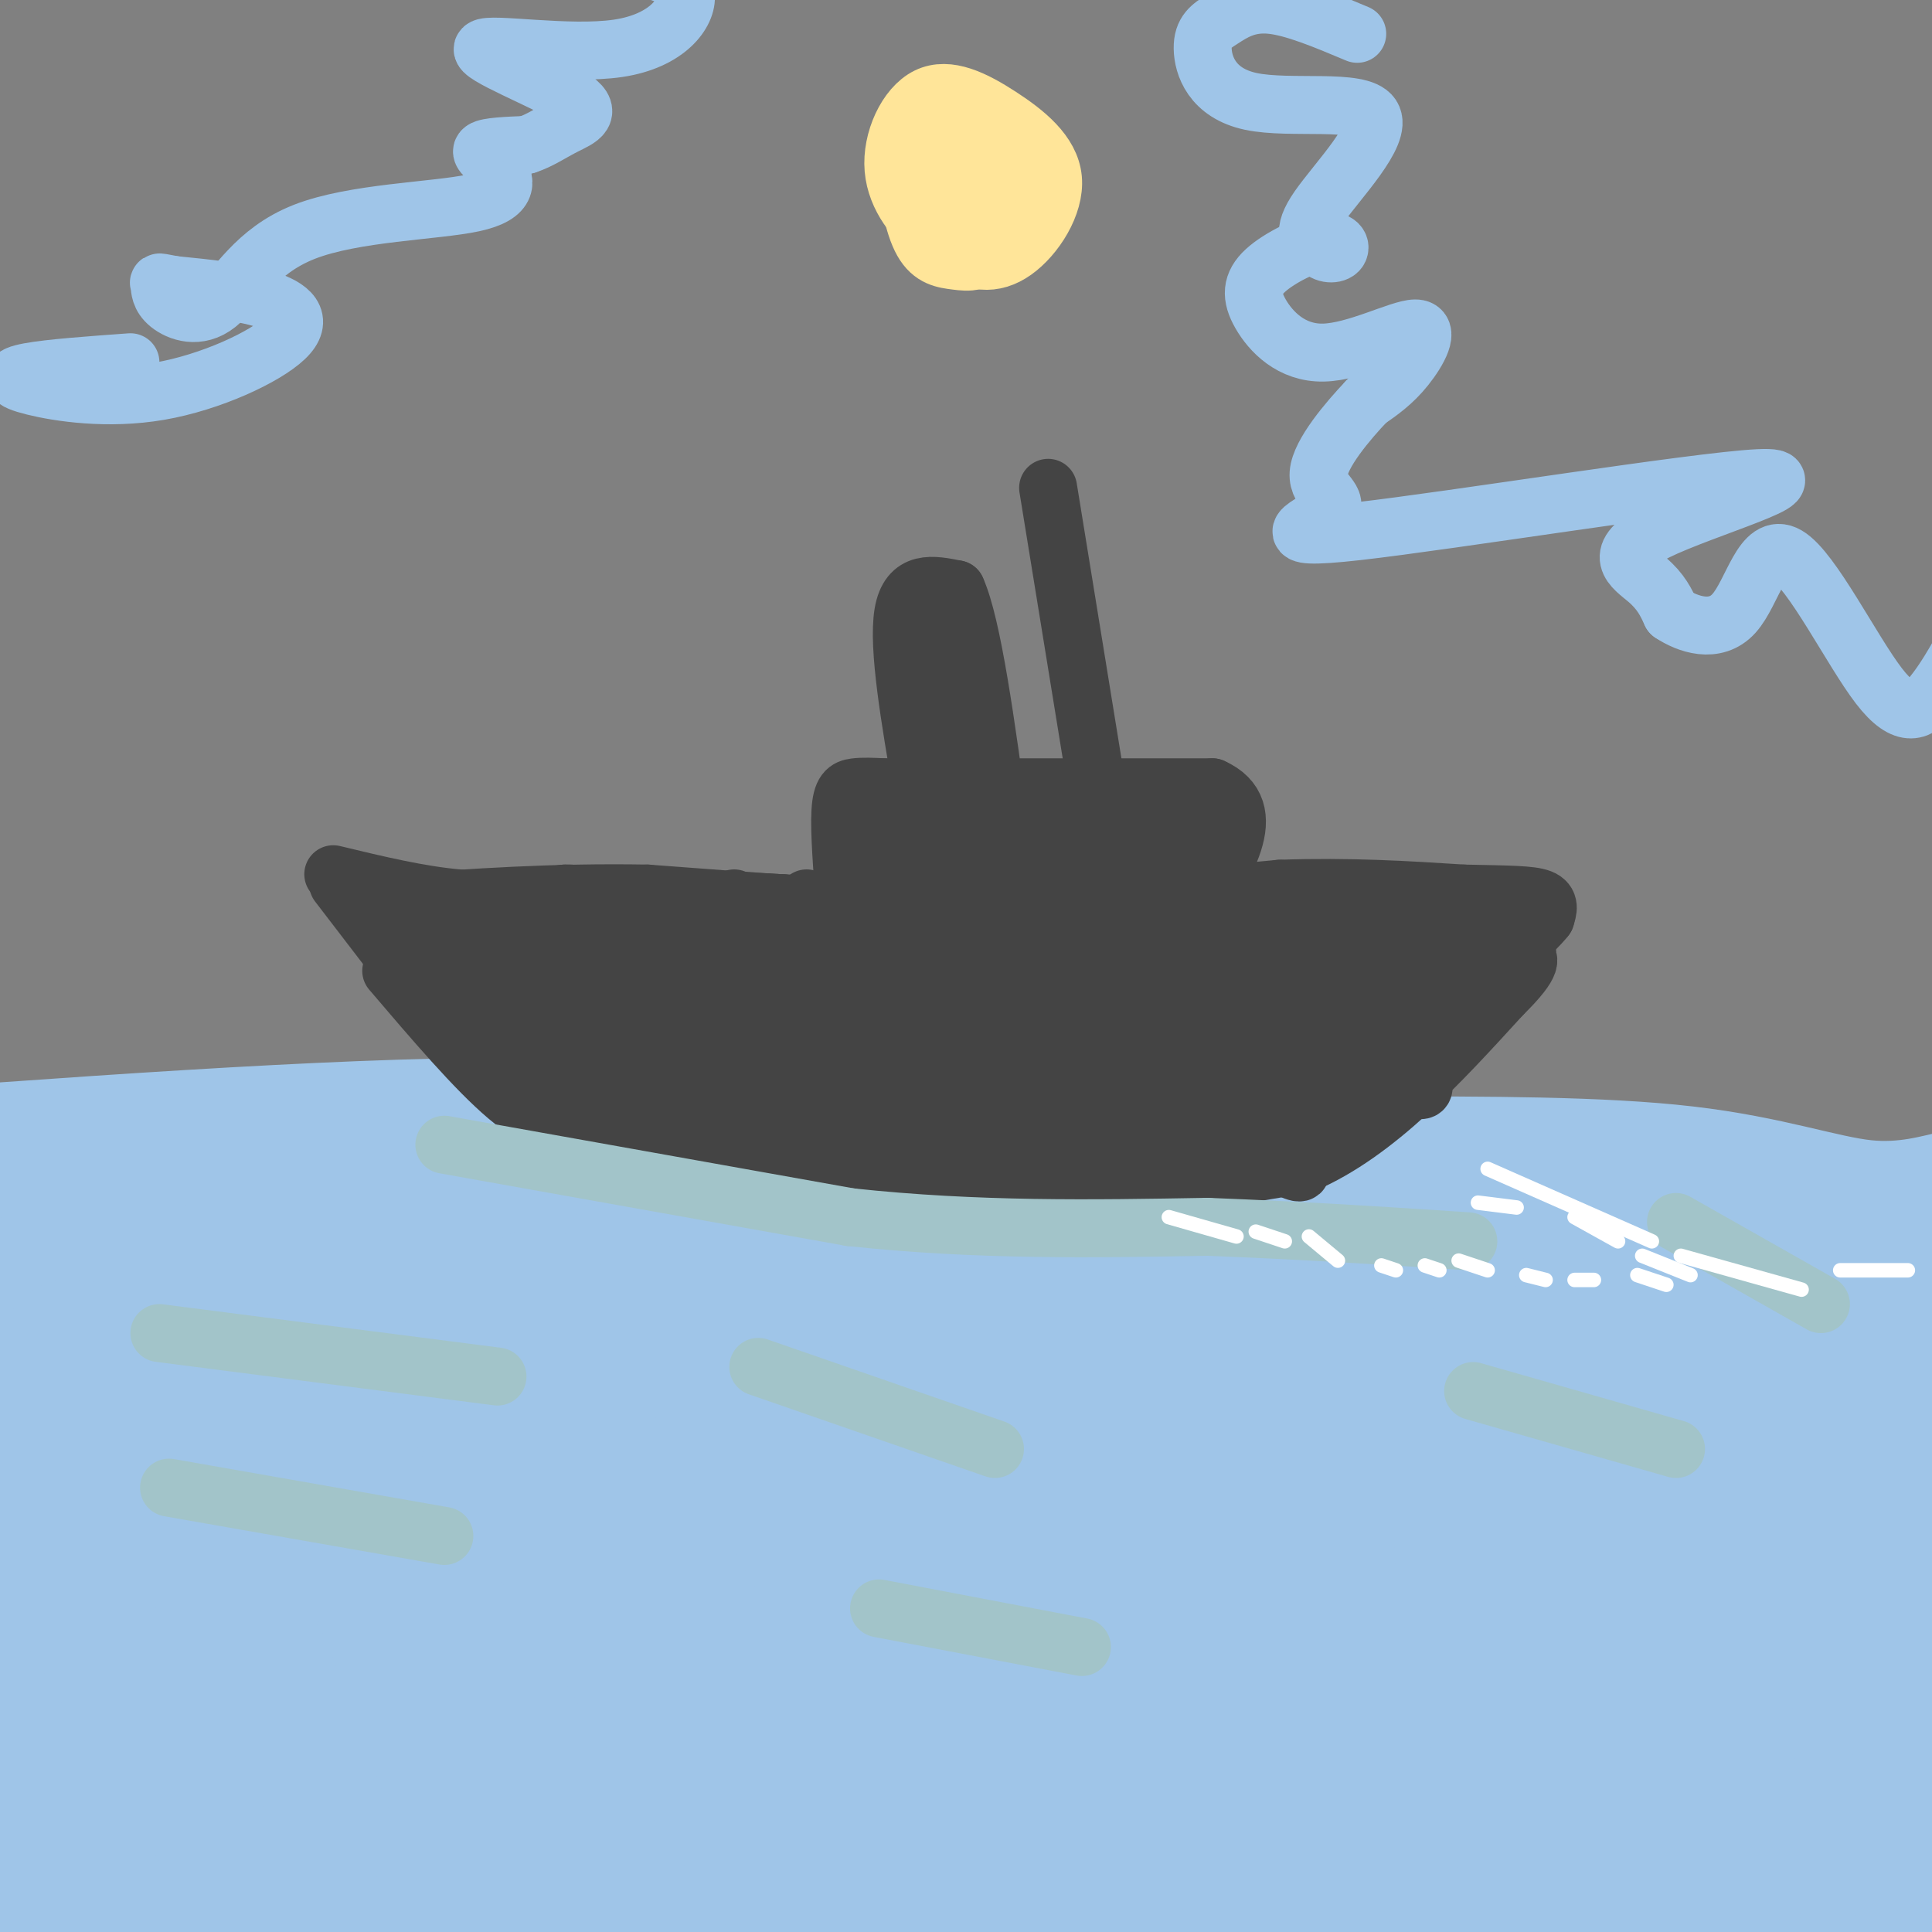<svg viewBox='0 0 400 400' version='1.1' xmlns='http://www.w3.org/2000/svg' xmlns:xlink='http://www.w3.org/1999/xlink'><rect x="0" y="0" width="400" height="400" fill="#808080" stroke="none"/><g fill='none' stroke='#9fc5e8' stroke-width='28' stroke-linecap='round' stroke-linejoin='round'><path d='M161,255c-11.933,-1.467 -23.867,-2.933 -38,-1c-14.133,1.933 -30.467,7.267 -57,8c-26.533,0.733 -63.267,-3.133 -100,-7'/><path d='M-34,255c-25.917,-0.869 -40.708,0.458 -3,-1c37.708,-1.458 127.917,-5.702 172,-7c44.083,-1.298 42.042,0.351 40,2'/><path d='M175,249c8.475,1.333 9.663,3.667 34,4c24.337,0.333 71.821,-1.333 109,1c37.179,2.333 64.051,8.667 79,11c14.949,2.333 17.974,0.667 21,-1'/><path d='M418,264c7.628,-1.451 16.197,-4.579 17,-7c0.803,-2.421 -6.161,-4.135 -23,-2c-16.839,2.135 -43.555,8.119 -63,13c-19.445,4.881 -31.620,8.660 -64,7c-32.380,-1.660 -84.966,-8.760 -117,-11c-32.034,-2.240 -43.517,0.380 -55,3'/><path d='M113,267c-32.313,3.475 -85.595,10.663 -102,14c-16.405,3.337 4.067,2.822 6,9c1.933,6.178 -14.672,19.048 -23,27c-8.328,7.952 -8.379,10.986 -8,17c0.379,6.014 1.190,15.007 2,24'/><path d='M-12,358c2.374,8.795 7.310,18.782 12,27c4.690,8.218 9.134,14.666 16,21c6.866,6.334 16.154,12.553 22,17c5.846,4.447 8.250,7.121 -5,-13c-13.250,-20.121 -42.155,-63.039 -51,-74c-8.845,-10.961 2.370,10.033 12,24c9.630,13.967 17.674,20.905 25,28c7.326,7.095 13.936,14.346 19,18c5.064,3.654 8.584,3.711 12,5c3.416,1.289 6.727,3.808 -2,-13c-8.727,-16.808 -29.494,-52.945 -39,-71c-9.506,-18.055 -7.753,-18.027 -6,-18'/><path d='M3,309c6.730,10.426 26.557,45.492 40,66c13.443,20.508 20.504,26.457 27,32c6.496,5.543 12.426,10.679 14,9c1.574,-1.679 -1.208,-10.173 -12,-29c-10.792,-18.827 -29.593,-47.987 -43,-73c-13.407,-25.013 -21.418,-45.880 -8,-29c13.418,16.880 48.266,71.506 65,99c16.734,27.494 15.352,27.855 10,22c-5.352,-5.855 -14.676,-17.928 -24,-30'/><path d='M72,376c-11.150,-18.208 -27.026,-48.728 -34,-63c-6.974,-14.272 -5.046,-12.295 -4,-15c1.046,-2.705 1.212,-10.093 1,-16c-0.212,-5.907 -0.800,-10.334 22,19c22.800,29.334 68.988,92.429 74,95c5.012,2.571 -31.151,-55.383 -50,-88c-18.849,-32.617 -20.382,-39.897 -5,-22c15.382,17.897 47.681,60.971 64,84c16.319,23.029 16.660,26.015 17,29'/><path d='M157,399c2.277,4.920 -0.532,2.720 -2,2c-1.468,-0.720 -1.596,0.040 -11,-7c-9.404,-7.040 -28.086,-21.879 -45,-46c-16.914,-24.121 -32.061,-57.525 -31,-51c1.061,6.525 18.329,52.979 27,76c8.671,23.021 8.744,22.611 16,33c7.256,10.389 21.696,31.578 28,39c6.304,7.422 4.474,1.077 5,-1c0.526,-2.077 3.409,0.113 -3,-20c-6.409,-20.113 -22.110,-62.531 -31,-92c-8.890,-29.469 -10.969,-45.991 -9,-46c1.969,-0.009 7.984,16.496 14,33'/><path d='M115,319c16.448,27.096 50.569,78.337 54,81c3.431,2.663 -23.827,-43.251 -38,-75c-14.173,-31.749 -15.260,-49.333 -18,-55c-2.740,-5.667 -7.132,0.583 13,39c20.132,38.417 64.790,109.001 70,112c5.210,2.999 -29.026,-61.588 -45,-96c-15.974,-34.412 -13.685,-38.649 -13,-43c0.685,-4.351 -0.233,-8.814 0,-10c0.233,-1.186 1.616,0.907 3,3'/><path d='M141,275c22.168,37.497 76.087,129.740 83,142c6.913,12.260 -33.179,-55.464 -50,-87c-16.821,-31.536 -10.369,-26.884 -14,-40c-3.631,-13.116 -17.344,-44.000 1,-16c18.344,28.000 68.747,114.885 81,135c12.253,20.115 -13.642,-26.538 -28,-56c-14.358,-29.462 -17.179,-41.731 -20,-54'/><path d='M194,299c-8.547,-23.188 -19.916,-54.159 -2,-26c17.916,28.159 65.116,115.447 75,134c9.884,18.553 -17.549,-31.631 -32,-63c-14.451,-31.369 -15.922,-43.925 -16,-53c-0.078,-9.075 1.237,-14.670 2,-14c0.763,0.670 0.975,7.603 16,39c15.025,31.397 44.864,87.256 53,101c8.136,13.744 -5.432,-14.628 -19,-43'/><path d='M271,374c-5.277,-12.437 -8.968,-22.030 -16,-48c-7.032,-25.970 -17.403,-68.317 -4,-44c13.403,24.317 50.580,115.298 58,129c7.420,13.702 -14.918,-49.874 -24,-78c-9.082,-28.126 -4.907,-20.803 -5,-33c-0.093,-12.197 -4.455,-43.913 2,-27c6.455,16.913 23.728,82.457 41,148'/><path d='M323,421c2.972,7.493 -10.100,-47.773 -16,-75c-5.900,-27.227 -4.630,-26.413 -3,-35c1.630,-8.587 3.620,-26.573 4,-31c0.380,-4.427 -0.850,4.706 6,39c6.850,34.294 21.780,93.750 25,97c3.220,3.250 -5.271,-49.706 -8,-83c-2.729,-33.294 0.304,-46.925 2,-55c1.696,-8.075 2.056,-10.593 5,8c2.944,18.593 8.472,58.296 14,98'/><path d='M352,384c2.533,26.050 1.867,42.176 0,26c-1.867,-16.176 -4.933,-64.655 -5,-87c-0.067,-22.345 2.866,-18.557 5,-31c2.134,-12.443 3.469,-41.119 7,-11c3.531,30.119 9.258,119.032 14,119c4.742,-0.032 8.498,-89.009 10,-124c1.502,-34.991 0.751,-15.995 0,3'/><path d='M383,279c0.756,27.170 2.644,93.595 4,126c1.356,32.405 2.178,30.789 4,-9c1.822,-39.789 4.644,-117.751 6,-111c1.356,6.751 1.244,98.215 1,130c-0.244,31.785 -0.622,3.893 -1,-24'/><path d='M397,391c0.440,-25.845 2.042,-78.458 5,-107c2.958,-28.542 7.274,-33.012 8,-35c0.726,-1.988 -2.137,-1.494 -5,-1'/><path d='M405,248c-3.643,0.690 -10.250,2.917 -19,2c-8.750,-0.917 -19.643,-4.976 -37,-7c-17.357,-2.024 -41.179,-2.012 -65,-2'/><path d='M284,241c-29.622,0.044 -71.178,1.156 -103,0c-31.822,-1.156 -53.911,-4.578 -76,-8'/><path d='M105,233c-36.667,0.000 -90.333,4.000 -144,8'/><path d='M-39,241c-24.833,0.833 -14.917,-1.083 -5,-3'/></g>
<g fill='none' stroke='#444444' stroke-width='12' stroke-linecap='round' stroke-linejoin='round'><path d='M81,201c8.733,10.244 17.467,20.489 24,26c6.533,5.511 10.867,6.289 16,7c5.133,0.711 11.067,1.356 17,2'/><path d='M138,236c16.667,1.833 49.833,5.417 83,9'/><path d='M221,245c22.000,0.833 35.500,-1.583 49,-4'/><path d='M270,241c15.000,-6.500 28.000,-20.750 41,-35'/><path d='M311,206c7.333,-7.179 5.167,-7.625 5,-8c-0.167,-0.375 1.667,-0.679 -3,-2c-4.667,-1.321 -15.833,-3.661 -27,-6'/><path d='M286,190c-18.667,-1.167 -51.833,-1.083 -85,-1'/><path d='M201,189c-25.333,-0.833 -46.167,-2.417 -67,-4'/><path d='M134,185c-19.833,-0.333 -35.917,0.833 -52,2'/><path d='M82,187c-10.889,-1.067 -12.111,-4.733 -9,-2c3.111,2.733 10.556,11.867 18,21'/><path d='M91,206c5.667,5.667 10.833,9.333 16,13'/><path d='M70,183c0.000,0.000 23.000,30.000 23,30'/><path d='M69,181c9.000,2.167 18.000,4.333 26,5c8.000,0.667 15.000,-0.167 22,-1'/><path d='M117,185c11.167,0.167 28.083,1.083 45,2'/><path d='M162,187c11.000,0.500 16.000,0.750 21,1'/><path d='M183,188c9.000,0.167 21.000,0.083 33,0'/><path d='M216,188c13.667,-0.667 31.333,-2.333 49,-4'/><path d='M265,184c14.500,-0.500 26.250,0.250 38,1'/><path d='M303,185c9.422,0.200 13.978,0.200 16,1c2.022,0.800 1.511,2.400 1,4'/><path d='M320,190c-2.333,3.000 -8.667,8.500 -15,14'/><path d='M85,190c9.333,11.667 18.667,23.333 25,30c6.333,6.667 9.667,8.333 13,10'/><path d='M88,192c8.750,9.667 17.500,19.333 25,26c7.500,6.667 13.750,10.333 20,14'/><path d='M91,188c0.000,0.000 60.000,48.000 60,48'/><path d='M99,189c0.000,0.000 68.000,47.000 68,47'/><path d='M108,187c0.000,0.000 75.000,51.000 75,51'/><path d='M118,185c24.917,18.667 49.833,37.333 64,47c14.167,9.667 17.583,10.333 21,11'/><path d='M139,189c0.000,0.000 85.000,57.000 85,57'/><path d='M152,186c11.750,9.250 23.500,18.500 38,28c14.500,9.500 31.750,19.250 49,29'/><path d='M167,186c19.833,14.417 39.667,28.833 54,38c14.333,9.167 23.167,13.083 32,17'/><path d='M189,193c-10.267,-7.778 -20.533,-15.556 -6,-6c14.533,9.556 53.867,36.444 72,48c18.133,11.556 15.067,7.778 12,4'/><path d='M199,187c0.000,0.000 72.000,45.000 72,45'/><path d='M218,192c0.000,0.000 65.000,37.000 65,37'/><path d='M232,187c21.833,14.500 43.667,29.000 54,35c10.333,6.000 9.167,3.500 8,1'/><path d='M250,187c0.000,0.000 47.000,27.000 47,27'/><path d='M271,191c10.333,7.500 20.667,15.000 26,18c5.333,3.000 5.667,1.500 6,0'/><path d='M285,193c0.000,0.000 22.000,16.000 22,16'/><path d='M295,209c-4.354,3.137 -8.708,6.274 -16,3c-7.292,-3.274 -17.522,-12.960 -17,-14c0.522,-1.040 11.794,6.566 21,12c9.206,5.434 16.344,8.695 4,8c-12.344,-0.695 -44.172,-5.348 -76,-10'/><path d='M211,208c-23.152,-2.041 -43.030,-2.145 -40,4c3.030,6.145 28.970,18.539 30,19c1.030,0.461 -22.848,-11.011 -29,-13c-6.152,-1.989 5.424,5.506 17,13'/><path d='M175,188c-0.622,-7.889 -1.244,-15.778 -1,-20c0.244,-4.222 1.356,-4.778 3,-5c1.644,-0.222 3.822,-0.111 6,0'/><path d='M183,163c12.333,0.000 40.167,0.000 68,0'/><path d='M251,163c10.500,4.667 2.750,16.333 -5,28'/><path d='M178,169c0.000,0.000 20.000,19.000 20,19'/><path d='M183,165c1.917,3.500 3.833,7.000 9,11c5.167,4.000 13.583,8.500 22,13'/><path d='M193,164c0.000,0.000 35.000,24.000 35,24'/><path d='M207,168c5.167,4.417 10.333,8.833 16,12c5.667,3.167 11.833,5.083 18,7'/><path d='M222,167c0.000,0.000 27.000,17.000 27,17'/><path d='M232,167c0.000,0.000 20.000,13.000 20,13'/><path d='M243,167c0.000,0.000 10.000,8.000 10,8'/><path d='M191,164c-2.583,-15.000 -5.167,-30.000 -4,-37c1.167,-7.000 6.083,-6.000 11,-5'/><path d='M198,122c3.333,7.333 6.167,28.167 9,49'/><path d='M192,124c0.000,0.000 8.000,45.000 8,45'/><path d='M217,101c0.000,0.000 13.000,80.000 13,80'/></g>
<g fill='none' stroke='#a2c4c9' stroke-width='12' stroke-linecap='round' stroke-linejoin='round'><path d='M92,237c0.000,0.000 84.000,15.000 84,15'/><path d='M176,252c26.333,2.833 50.167,2.417 74,2'/><path d='M250,254c21.333,0.833 37.667,1.917 54,3'/><path d='M33,276c0.000,0.000 70.000,9.000 70,9'/><path d='M35,308c0.000,0.000 57.000,10.000 57,10'/><path d='M157,283c0.000,0.000 49.000,17.000 49,17'/><path d='M182,333c0.000,0.000 42.000,8.000 42,8'/><path d='M305,288c0.000,0.000 42.000,12.000 42,12'/><path d='M347,253c0.000,0.000 30.000,17.000 30,17'/></g>
<g fill='none' stroke='#ffe599' stroke-width='12' stroke-linecap='round' stroke-linejoin='round'><path d='M201,48c-2.358,1.004 -4.715,2.009 -8,0c-3.285,-2.009 -7.496,-7.031 -8,-13c-0.504,-5.969 2.699,-12.884 7,-15c4.301,-2.116 9.700,0.566 15,4c5.300,3.434 10.499,7.620 11,13c0.501,5.380 -3.697,11.956 -8,15c-4.303,3.044 -8.710,2.558 -13,-1c-4.290,-3.558 -8.463,-10.189 -10,-15c-1.537,-4.811 -0.439,-7.803 1,-10c1.439,-2.197 3.220,-3.598 5,-5'/><path d='M193,21c3.494,0.059 9.730,2.707 13,5c3.270,2.293 3.574,4.233 3,9c-0.574,4.767 -2.026,12.363 -4,16c-1.974,3.637 -4.470,3.316 -7,3c-2.530,-0.316 -5.094,-0.626 -7,-4c-1.906,-3.374 -3.153,-9.810 -3,-15c0.153,-5.190 1.708,-9.133 5,-10c3.292,-0.867 8.321,1.343 11,3c2.679,1.657 3.008,2.762 3,6c-0.008,3.238 -0.353,8.610 -2,12c-1.647,3.390 -4.597,4.797 -7,3c-2.403,-1.797 -4.258,-6.799 -4,-10c0.258,-3.201 2.629,-4.600 5,-6'/><path d='M199,33c1.933,-0.533 4.267,1.133 5,4c0.733,2.867 -0.133,6.933 -1,11'/></g>
<g fill='none' stroke='#9fc5e8' stroke-width='12' stroke-linecap='round' stroke-linejoin='round'><path d='M27,75c-8.412,0.609 -16.823,1.219 -21,2c-4.177,0.781 -4.119,1.734 1,3c5.119,1.266 15.300,2.844 26,1c10.700,-1.844 21.919,-7.112 26,-11c4.081,-3.888 1.023,-6.397 -4,-8c-5.023,-1.603 -12.012,-2.302 -19,-3'/><path d='M36,59c-3.617,-0.647 -3.160,-0.763 -3,0c0.160,0.763 0.022,2.406 2,4c1.978,1.594 6.071,3.138 10,0c3.929,-3.138 7.694,-10.960 18,-15c10.306,-4.040 27.154,-4.299 35,-6c7.846,-1.701 6.689,-4.842 5,-7c-1.689,-2.158 -3.911,-3.331 -3,-4c0.911,-0.669 4.956,-0.835 9,-1'/><path d='M109,30c2.747,-0.870 5.116,-2.546 8,-4c2.884,-1.454 6.284,-2.685 1,-6c-5.284,-3.315 -19.251,-8.713 -18,-10c1.251,-1.287 17.722,1.538 28,0c10.278,-1.538 14.365,-7.439 14,-11c-0.365,-3.561 -5.183,-4.780 -10,-6'/><path d='M281,7c-6.617,-2.786 -13.234,-5.573 -18,-6c-4.766,-0.427 -7.680,1.505 -10,3c-2.320,1.495 -4.047,2.553 -4,6c0.047,3.447 1.868,9.285 10,11c8.132,1.715 22.574,-0.692 25,3c2.426,3.692 -7.164,13.483 -11,19c-3.836,5.517 -1.918,6.758 0,8'/><path d='M273,51c0.906,1.655 3.173,1.793 4,1c0.827,-0.793 0.216,-2.519 -3,-2c-3.216,0.519 -9.036,3.281 -12,6c-2.964,2.719 -3.073,5.394 -1,9c2.073,3.606 6.329,8.142 13,8c6.671,-0.142 15.758,-4.961 19,-5c3.242,-0.039 0.641,4.703 -2,8c-2.641,3.297 -5.320,5.148 -8,7'/><path d='M283,83c-3.912,4.118 -9.691,10.913 -10,15c-0.309,4.087 4.850,5.466 2,8c-2.850,2.534 -13.711,6.223 6,4c19.711,-2.223 69.995,-10.359 83,-11c13.005,-0.641 -11.268,6.212 -21,11c-9.732,4.788 -4.923,7.511 -2,10c2.923,2.489 3.962,4.745 5,7'/><path d='M346,127c3.318,2.232 9.113,4.311 13,0c3.887,-4.311 5.867,-15.011 11,-12c5.133,3.011 13.421,19.734 19,27c5.579,7.266 8.451,5.076 11,2c2.549,-3.076 4.774,-7.038 7,-11'/></g>
<g fill='none' stroke='#ffffff' stroke-width='3' stroke-linecap='round' stroke-linejoin='round'><path d='M242,252c0.000,0.000 14.000,4.000 14,4'/><path d='M260,255c0.000,0.000 6.000,2.000 6,2'/><path d='M271,256c0.000,0.000 6.000,5.000 6,5'/><path d='M286,262c0.000,0.000 3.000,1.000 3,1'/><path d='M295,262c0.000,0.000 3.000,1.000 3,1'/><path d='M302,261c0.000,0.000 6.000,2.000 6,2'/><path d='M316,264c0.000,0.000 4.000,1.000 4,1'/><path d='M326,265c0.000,0.000 4.000,0.000 4,0'/><path d='M339,264c0.000,0.000 6.000,2.000 6,2'/><path d='M308,242c0.000,0.000 34.000,15.000 34,15'/><path d='M348,260c0.000,0.000 25.000,7.000 25,7'/><path d='M381,263c0.000,0.000 14.000,0.000 14,0'/><path d='M306,249c0.000,0.000 8.000,1.000 8,1'/><path d='M326,252c0.000,0.000 9.000,5.000 9,5'/><path d='M340,260c0.000,0.000 10.000,4.000 10,4'/></g>
</svg>